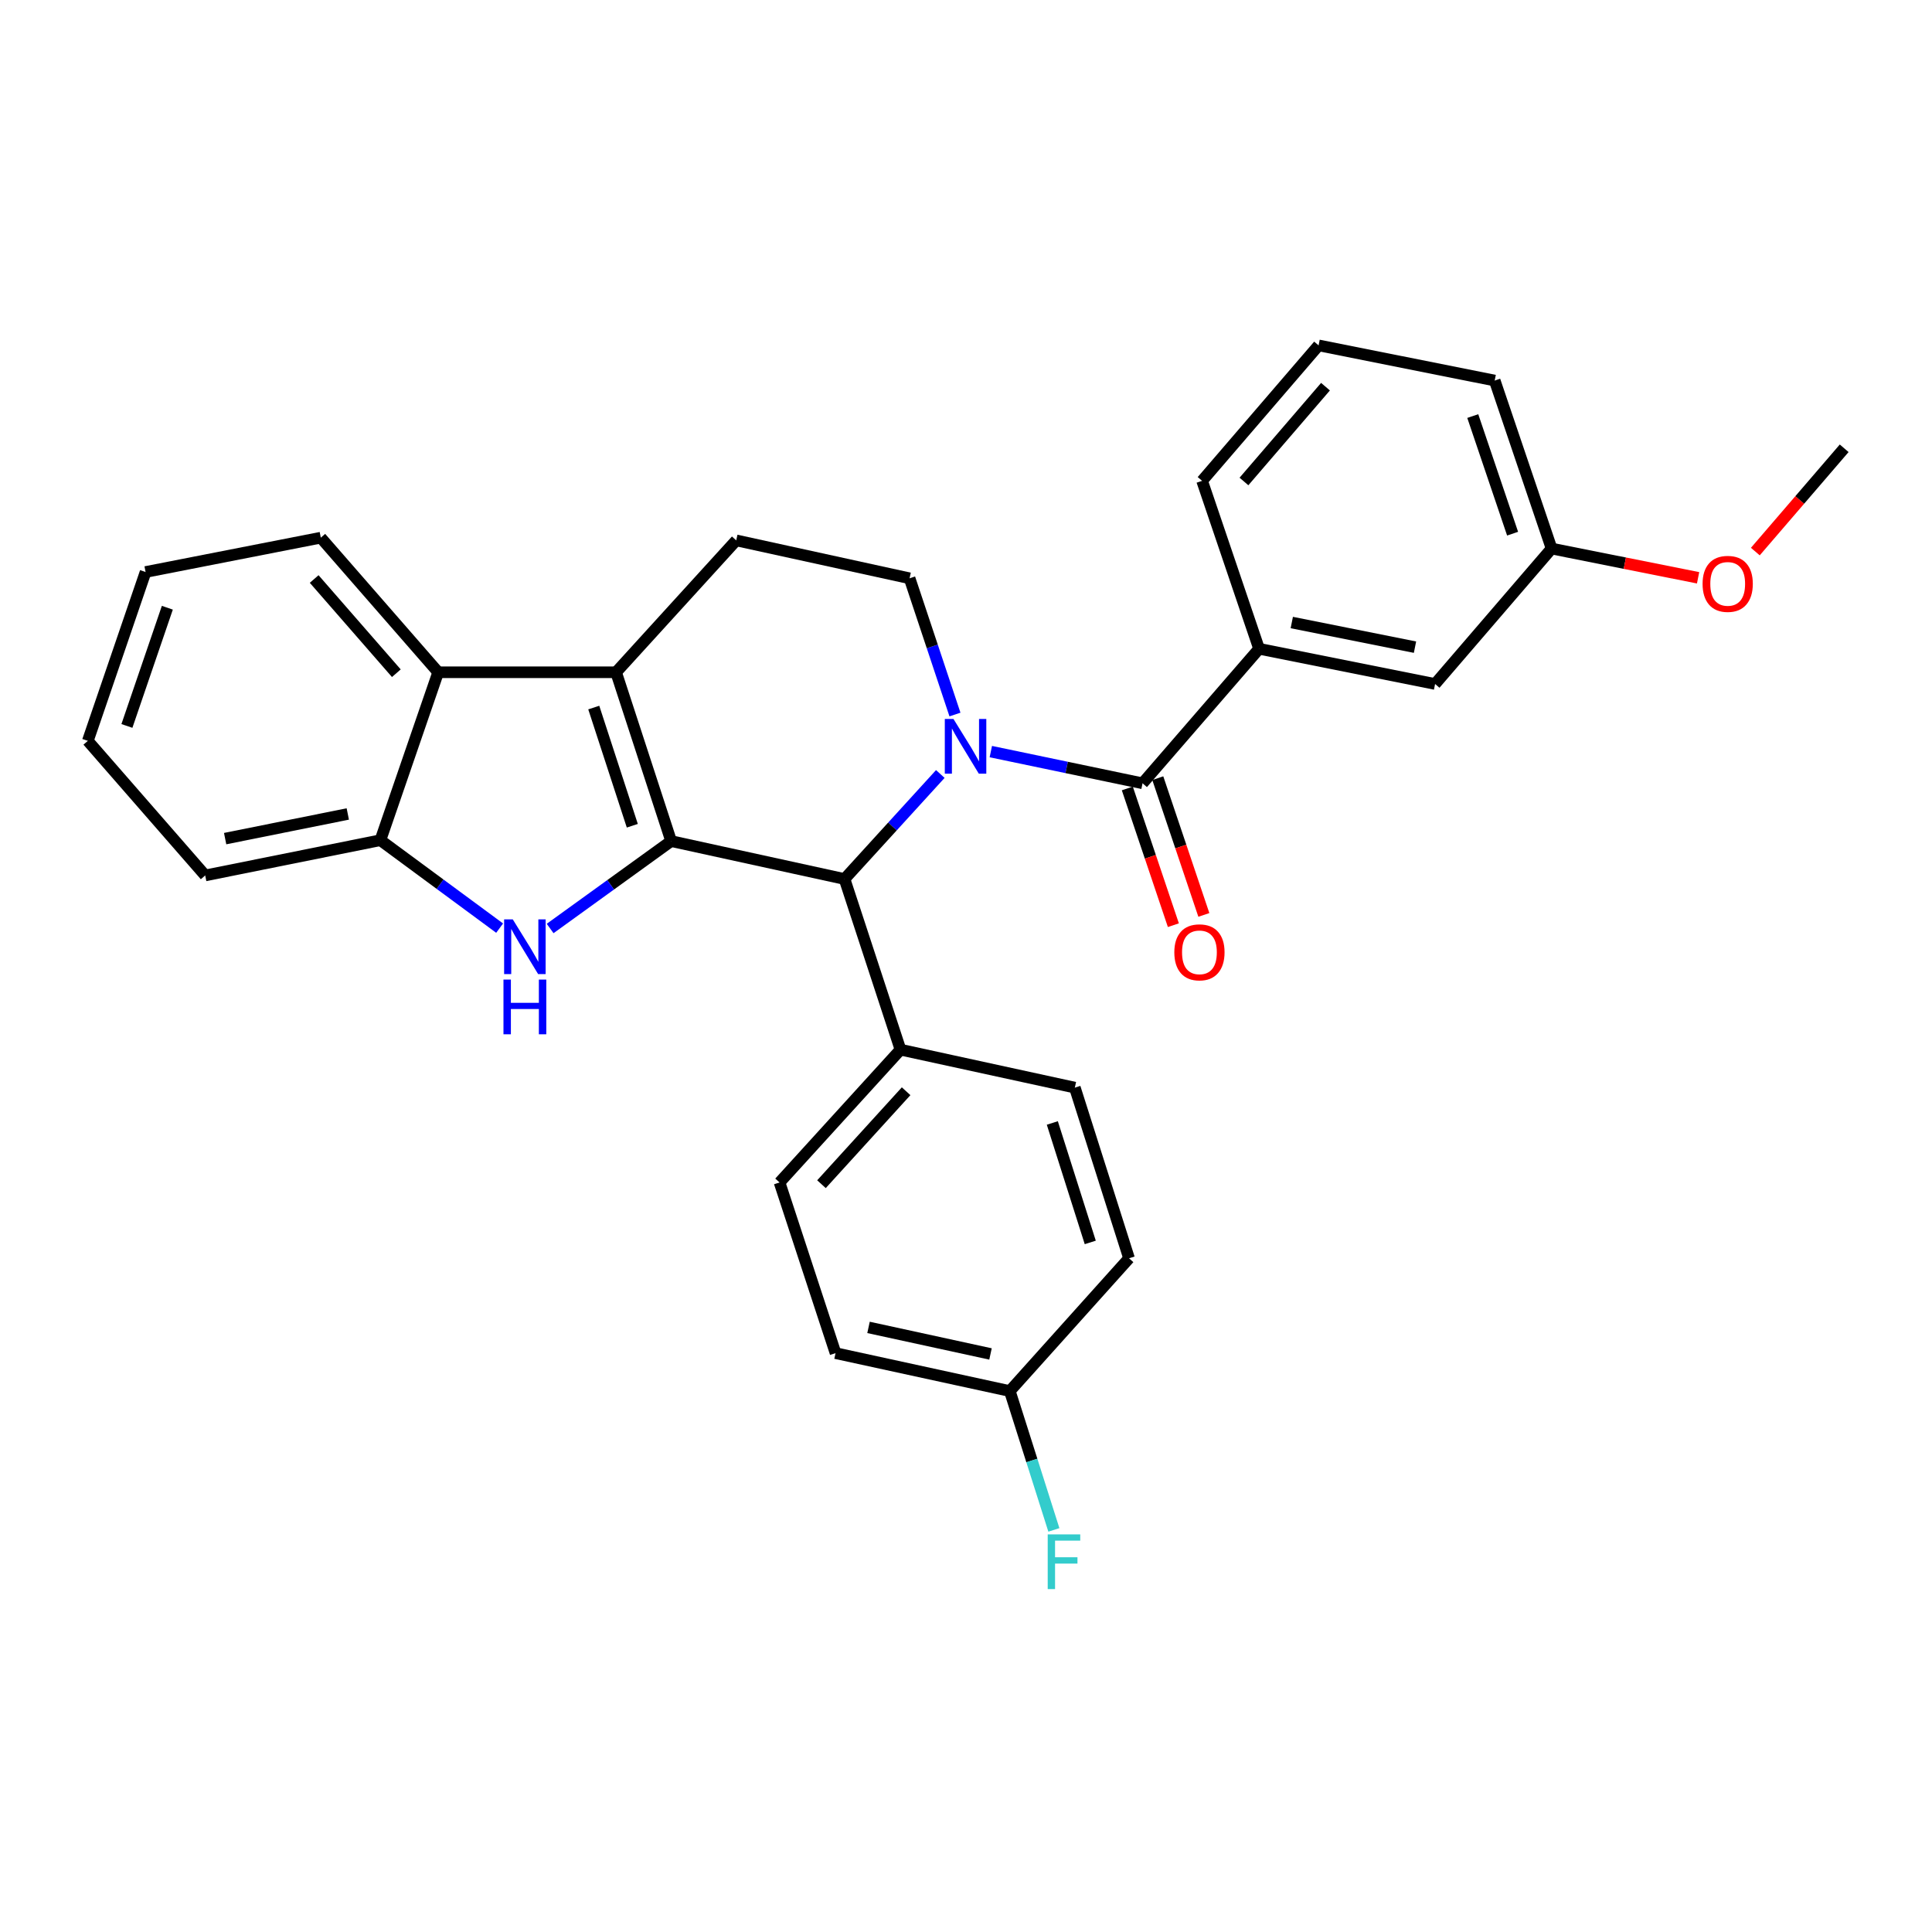 <?xml version='1.0' encoding='iso-8859-1'?>
<svg version='1.1' baseProfile='full'
              xmlns='http://www.w3.org/2000/svg'
                      xmlns:rdkit='http://www.rdkit.org/xml'
                      xmlns:xlink='http://www.w3.org/1999/xlink'
                  xml:space='preserve'
width='1000px' height='1000px' viewBox='0 0 1000 1000'>
<!-- END OF HEADER -->
<rect style='opacity:1.0;fill:#FFFFFF;stroke:none' width='1000' height='1000' x='0' y='0'> </rect>
<path class='bond-1' d='M 347.381,435.351 L 318.881,347.964' style='fill:none;fill-rule:evenodd;stroke:#000000;stroke-width:6px;stroke-linecap:butt;stroke-linejoin:miter;stroke-opacity:1' />
<path class='bond-1' d='M 327.281,427.404 L 307.331,366.233' style='fill:none;fill-rule:evenodd;stroke:#000000;stroke-width:6px;stroke-linecap:butt;stroke-linejoin:miter;stroke-opacity:1' />
<path class='bond-2' d='M 347.381,435.351 L 316.065,457.97' style='fill:none;fill-rule:evenodd;stroke:#000000;stroke-width:6px;stroke-linecap:butt;stroke-linejoin:miter;stroke-opacity:1' />
<path class='bond-2' d='M 316.065,457.97 L 284.748,480.588' style='fill:none;fill-rule:evenodd;stroke:#0000FF;stroke-width:6px;stroke-linecap:butt;stroke-linejoin:miter;stroke-opacity:1' />
<path class='bond-4' d='M 347.381,435.351 L 437.127,454.974' style='fill:none;fill-rule:evenodd;stroke:#000000;stroke-width:6px;stroke-linecap:butt;stroke-linejoin:miter;stroke-opacity:1' />
<path class='bond-0' d='M 486.705,400.617 L 461.916,427.796' style='fill:none;fill-rule:evenodd;stroke:#0000FF;stroke-width:6px;stroke-linecap:butt;stroke-linejoin:miter;stroke-opacity:1' />
<path class='bond-0' d='M 461.916,427.796 L 437.127,454.974' style='fill:none;fill-rule:evenodd;stroke:#000000;stroke-width:6px;stroke-linecap:butt;stroke-linejoin:miter;stroke-opacity:1' />
<path class='bond-3' d='M 512.849,389.027 L 552.116,397.232' style='fill:none;fill-rule:evenodd;stroke:#0000FF;stroke-width:6px;stroke-linecap:butt;stroke-linejoin:miter;stroke-opacity:1' />
<path class='bond-3' d='M 552.116,397.232 L 591.383,405.436' style='fill:none;fill-rule:evenodd;stroke:#000000;stroke-width:6px;stroke-linecap:butt;stroke-linejoin:miter;stroke-opacity:1' />
<path class='bond-7' d='M 494.288,369.843 L 482.542,334.587' style='fill:none;fill-rule:evenodd;stroke:#0000FF;stroke-width:6px;stroke-linecap:butt;stroke-linejoin:miter;stroke-opacity:1' />
<path class='bond-7' d='M 482.542,334.587 L 470.797,299.332' style='fill:none;fill-rule:evenodd;stroke:#000000;stroke-width:6px;stroke-linecap:butt;stroke-linejoin:miter;stroke-opacity:1' />
<path class='bond-5' d='M 318.881,347.964 L 226.805,347.964' style='fill:none;fill-rule:evenodd;stroke:#000000;stroke-width:6px;stroke-linecap:butt;stroke-linejoin:miter;stroke-opacity:1' />
<path class='bond-9' d='M 318.881,347.964 L 381.07,279.7' style='fill:none;fill-rule:evenodd;stroke:#000000;stroke-width:6px;stroke-linecap:butt;stroke-linejoin:miter;stroke-opacity:1' />
<path class='bond-6' d='M 258.61,480.398 L 227.755,457.644' style='fill:none;fill-rule:evenodd;stroke:#0000FF;stroke-width:6px;stroke-linecap:butt;stroke-linejoin:miter;stroke-opacity:1' />
<path class='bond-6' d='M 227.755,457.644 L 196.899,434.889' style='fill:none;fill-rule:evenodd;stroke:#000000;stroke-width:6px;stroke-linecap:butt;stroke-linejoin:miter;stroke-opacity:1' />
<path class='bond-8' d='M 591.383,405.436 L 651.694,335.803' style='fill:none;fill-rule:evenodd;stroke:#000000;stroke-width:6px;stroke-linecap:butt;stroke-linejoin:miter;stroke-opacity:1' />
<path class='bond-11' d='M 583.495,408.093 L 595.417,443.483' style='fill:none;fill-rule:evenodd;stroke:#000000;stroke-width:6px;stroke-linecap:butt;stroke-linejoin:miter;stroke-opacity:1' />
<path class='bond-11' d='M 595.417,443.483 L 607.338,478.873' style='fill:none;fill-rule:evenodd;stroke:#FF0000;stroke-width:6px;stroke-linecap:butt;stroke-linejoin:miter;stroke-opacity:1' />
<path class='bond-11' d='M 599.27,402.779 L 611.191,438.169' style='fill:none;fill-rule:evenodd;stroke:#000000;stroke-width:6px;stroke-linecap:butt;stroke-linejoin:miter;stroke-opacity:1' />
<path class='bond-11' d='M 611.191,438.169 L 623.113,473.56' style='fill:none;fill-rule:evenodd;stroke:#FF0000;stroke-width:6px;stroke-linecap:butt;stroke-linejoin:miter;stroke-opacity:1' />
<path class='bond-10' d='M 437.127,454.974 L 466.09,543.305' style='fill:none;fill-rule:evenodd;stroke:#000000;stroke-width:6px;stroke-linecap:butt;stroke-linejoin:miter;stroke-opacity:1' />
<path class='bond-21' d='M 226.805,347.964 L 166.05,278.303' style='fill:none;fill-rule:evenodd;stroke:#000000;stroke-width:6px;stroke-linecap:butt;stroke-linejoin:miter;stroke-opacity:1' />
<path class='bond-21' d='M 205.147,348.455 L 162.618,299.693' style='fill:none;fill-rule:evenodd;stroke:#000000;stroke-width:6px;stroke-linecap:butt;stroke-linejoin:miter;stroke-opacity:1' />
<path class='bond-29' d='M 226.805,347.964 L 196.899,434.889' style='fill:none;fill-rule:evenodd;stroke:#000000;stroke-width:6px;stroke-linecap:butt;stroke-linejoin:miter;stroke-opacity:1' />
<path class='bond-23' d='M 196.899,434.889 L 106.21,453.125' style='fill:none;fill-rule:evenodd;stroke:#000000;stroke-width:6px;stroke-linecap:butt;stroke-linejoin:miter;stroke-opacity:1' />
<path class='bond-23' d='M 180.014,421.306 L 116.532,434.071' style='fill:none;fill-rule:evenodd;stroke:#000000;stroke-width:6px;stroke-linecap:butt;stroke-linejoin:miter;stroke-opacity:1' />
<path class='bond-30' d='M 470.797,299.332 L 381.07,279.7' style='fill:none;fill-rule:evenodd;stroke:#000000;stroke-width:6px;stroke-linecap:butt;stroke-linejoin:miter;stroke-opacity:1' />
<path class='bond-12' d='M 651.694,335.803 L 742.799,354.03' style='fill:none;fill-rule:evenodd;stroke:#000000;stroke-width:6px;stroke-linecap:butt;stroke-linejoin:miter;stroke-opacity:1' />
<path class='bond-12' d='M 668.625,322.216 L 732.399,334.974' style='fill:none;fill-rule:evenodd;stroke:#000000;stroke-width:6px;stroke-linecap:butt;stroke-linejoin:miter;stroke-opacity:1' />
<path class='bond-20' d='M 651.694,335.803 L 622.204,248.878' style='fill:none;fill-rule:evenodd;stroke:#000000;stroke-width:6px;stroke-linecap:butt;stroke-linejoin:miter;stroke-opacity:1' />
<path class='bond-13' d='M 466.09,543.305 L 403.494,612.041' style='fill:none;fill-rule:evenodd;stroke:#000000;stroke-width:6px;stroke-linecap:butt;stroke-linejoin:miter;stroke-opacity:1' />
<path class='bond-13' d='M 469.007,564.823 L 425.191,612.938' style='fill:none;fill-rule:evenodd;stroke:#000000;stroke-width:6px;stroke-linecap:butt;stroke-linejoin:miter;stroke-opacity:1' />
<path class='bond-14' d='M 466.09,543.305 L 556.335,562.956' style='fill:none;fill-rule:evenodd;stroke:#000000;stroke-width:6px;stroke-linecap:butt;stroke-linejoin:miter;stroke-opacity:1' />
<path class='bond-16' d='M 742.799,354.03 L 803.101,283.935' style='fill:none;fill-rule:evenodd;stroke:#000000;stroke-width:6px;stroke-linecap:butt;stroke-linejoin:miter;stroke-opacity:1' />
<path class='bond-17' d='M 403.494,612.041 L 432.476,700.381' style='fill:none;fill-rule:evenodd;stroke:#000000;stroke-width:6px;stroke-linecap:butt;stroke-linejoin:miter;stroke-opacity:1' />
<path class='bond-18' d='M 556.335,562.956 L 584.392,651.287' style='fill:none;fill-rule:evenodd;stroke:#000000;stroke-width:6px;stroke-linecap:butt;stroke-linejoin:miter;stroke-opacity:1' />
<path class='bond-18' d='M 544.679,581.245 L 564.319,643.076' style='fill:none;fill-rule:evenodd;stroke:#000000;stroke-width:6px;stroke-linecap:butt;stroke-linejoin:miter;stroke-opacity:1' />
<path class='bond-15' d='M 522.675,720.013 L 584.392,651.287' style='fill:none;fill-rule:evenodd;stroke:#000000;stroke-width:6px;stroke-linecap:butt;stroke-linejoin:miter;stroke-opacity:1' />
<path class='bond-19' d='M 522.675,720.013 L 534.079,755.945' style='fill:none;fill-rule:evenodd;stroke:#000000;stroke-width:6px;stroke-linecap:butt;stroke-linejoin:miter;stroke-opacity:1' />
<path class='bond-19' d='M 534.079,755.945 L 545.483,791.876' style='fill:none;fill-rule:evenodd;stroke:#33CCCC;stroke-width:6px;stroke-linecap:butt;stroke-linejoin:miter;stroke-opacity:1' />
<path class='bond-31' d='M 522.675,720.013 L 432.476,700.381' style='fill:none;fill-rule:evenodd;stroke:#000000;stroke-width:6px;stroke-linecap:butt;stroke-linejoin:miter;stroke-opacity:1' />
<path class='bond-31' d='M 512.685,700.804 L 449.546,687.062' style='fill:none;fill-rule:evenodd;stroke:#000000;stroke-width:6px;stroke-linecap:butt;stroke-linejoin:miter;stroke-opacity:1' />
<path class='bond-22' d='M 803.101,283.935 L 841.015,291.501' style='fill:none;fill-rule:evenodd;stroke:#000000;stroke-width:6px;stroke-linecap:butt;stroke-linejoin:miter;stroke-opacity:1' />
<path class='bond-22' d='M 841.015,291.501 L 878.929,299.067' style='fill:none;fill-rule:evenodd;stroke:#FF0000;stroke-width:6px;stroke-linecap:butt;stroke-linejoin:miter;stroke-opacity:1' />
<path class='bond-33' d='M 803.101,283.935 L 773.648,196.973' style='fill:none;fill-rule:evenodd;stroke:#000000;stroke-width:6px;stroke-linecap:butt;stroke-linejoin:miter;stroke-opacity:1' />
<path class='bond-33' d='M 782.918,276.23 L 762.301,215.357' style='fill:none;fill-rule:evenodd;stroke:#000000;stroke-width:6px;stroke-linecap:butt;stroke-linejoin:miter;stroke-opacity:1' />
<path class='bond-24' d='M 622.204,248.878 L 682.497,178.774' style='fill:none;fill-rule:evenodd;stroke:#000000;stroke-width:6px;stroke-linecap:butt;stroke-linejoin:miter;stroke-opacity:1' />
<path class='bond-24' d='M 643.868,249.216 L 686.073,200.143' style='fill:none;fill-rule:evenodd;stroke:#000000;stroke-width:6px;stroke-linecap:butt;stroke-linejoin:miter;stroke-opacity:1' />
<path class='bond-27' d='M 166.05,278.303 L 75.351,296.067' style='fill:none;fill-rule:evenodd;stroke:#000000;stroke-width:6px;stroke-linecap:butt;stroke-linejoin:miter;stroke-opacity:1' />
<path class='bond-26' d='M 908.558,285.493 L 931.552,258.761' style='fill:none;fill-rule:evenodd;stroke:#FF0000;stroke-width:6px;stroke-linecap:butt;stroke-linejoin:miter;stroke-opacity:1' />
<path class='bond-26' d='M 931.552,258.761 L 954.545,232.029' style='fill:none;fill-rule:evenodd;stroke:#000000;stroke-width:6px;stroke-linecap:butt;stroke-linejoin:miter;stroke-opacity:1' />
<path class='bond-28' d='M 106.21,453.125 L 45.455,383.474' style='fill:none;fill-rule:evenodd;stroke:#000000;stroke-width:6px;stroke-linecap:butt;stroke-linejoin:miter;stroke-opacity:1' />
<path class='bond-25' d='M 682.497,178.774 L 773.648,196.973' style='fill:none;fill-rule:evenodd;stroke:#000000;stroke-width:6px;stroke-linecap:butt;stroke-linejoin:miter;stroke-opacity:1' />
<path class='bond-32' d='M 75.351,296.067 L 45.455,383.474' style='fill:none;fill-rule:evenodd;stroke:#000000;stroke-width:6px;stroke-linecap:butt;stroke-linejoin:miter;stroke-opacity:1' />
<path class='bond-32' d='M 86.616,314.565 L 65.689,375.75' style='fill:none;fill-rule:evenodd;stroke:#000000;stroke-width:6px;stroke-linecap:butt;stroke-linejoin:miter;stroke-opacity:1' />
<path  class='atom-1' d='M 493.509 372.134
L 502.789 387.134
Q 503.709 388.614, 505.189 391.294
Q 506.669 393.974, 506.749 394.134
L 506.749 372.134
L 510.509 372.134
L 510.509 400.454
L 506.629 400.454
L 496.669 384.054
Q 495.509 382.134, 494.269 379.934
Q 493.069 377.734, 492.709 377.054
L 492.709 400.454
L 489.029 400.454
L 489.029 372.134
L 493.509 372.134
' fill='#0000FF'/>
<path  class='atom-3' d='M 265.413 475.871
L 274.693 490.871
Q 275.613 492.351, 277.093 495.031
Q 278.573 497.711, 278.653 497.871
L 278.653 475.871
L 282.413 475.871
L 282.413 504.191
L 278.533 504.191
L 268.573 487.791
Q 267.413 485.871, 266.173 483.671
Q 264.973 481.471, 264.613 480.791
L 264.613 504.191
L 260.933 504.191
L 260.933 475.871
L 265.413 475.871
' fill='#0000FF'/>
<path  class='atom-3' d='M 260.593 507.023
L 264.433 507.023
L 264.433 519.063
L 278.913 519.063
L 278.913 507.023
L 282.753 507.023
L 282.753 535.343
L 278.913 535.343
L 278.913 522.263
L 264.433 522.263
L 264.433 535.343
L 260.593 535.343
L 260.593 507.023
' fill='#0000FF'/>
<path  class='atom-12' d='M 607.826 492.922
Q 607.826 486.122, 611.186 482.322
Q 614.546 478.522, 620.826 478.522
Q 627.106 478.522, 630.466 482.322
Q 633.826 486.122, 633.826 492.922
Q 633.826 499.802, 630.426 503.722
Q 627.026 507.602, 620.826 507.602
Q 614.586 507.602, 611.186 503.722
Q 607.826 499.842, 607.826 492.922
M 620.826 504.402
Q 625.146 504.402, 627.466 501.522
Q 629.826 498.602, 629.826 492.922
Q 629.826 487.362, 627.466 484.562
Q 625.146 481.722, 620.826 481.722
Q 616.506 481.722, 614.146 484.522
Q 611.826 487.322, 611.826 492.922
Q 611.826 498.642, 614.146 501.522
Q 616.506 504.402, 620.826 504.402
' fill='#FF0000'/>
<path  class='atom-20' d='M 542.293 794.194
L 559.133 794.194
L 559.133 797.434
L 546.093 797.434
L 546.093 806.034
L 557.693 806.034
L 557.693 809.314
L 546.093 809.314
L 546.093 822.514
L 542.293 822.514
L 542.293 794.194
' fill='#33CCCC'/>
<path  class='atom-23' d='M 881.253 302.204
Q 881.253 295.404, 884.613 291.604
Q 887.973 287.804, 894.253 287.804
Q 900.533 287.804, 903.893 291.604
Q 907.253 295.404, 907.253 302.204
Q 907.253 309.084, 903.853 313.004
Q 900.453 316.884, 894.253 316.884
Q 888.013 316.884, 884.613 313.004
Q 881.253 309.124, 881.253 302.204
M 894.253 313.684
Q 898.573 313.684, 900.893 310.804
Q 903.253 307.884, 903.253 302.204
Q 903.253 296.644, 900.893 293.844
Q 898.573 291.004, 894.253 291.004
Q 889.933 291.004, 887.573 293.804
Q 885.253 296.604, 885.253 302.204
Q 885.253 307.924, 887.573 310.804
Q 889.933 313.684, 894.253 313.684
' fill='#FF0000'/>
</svg>
